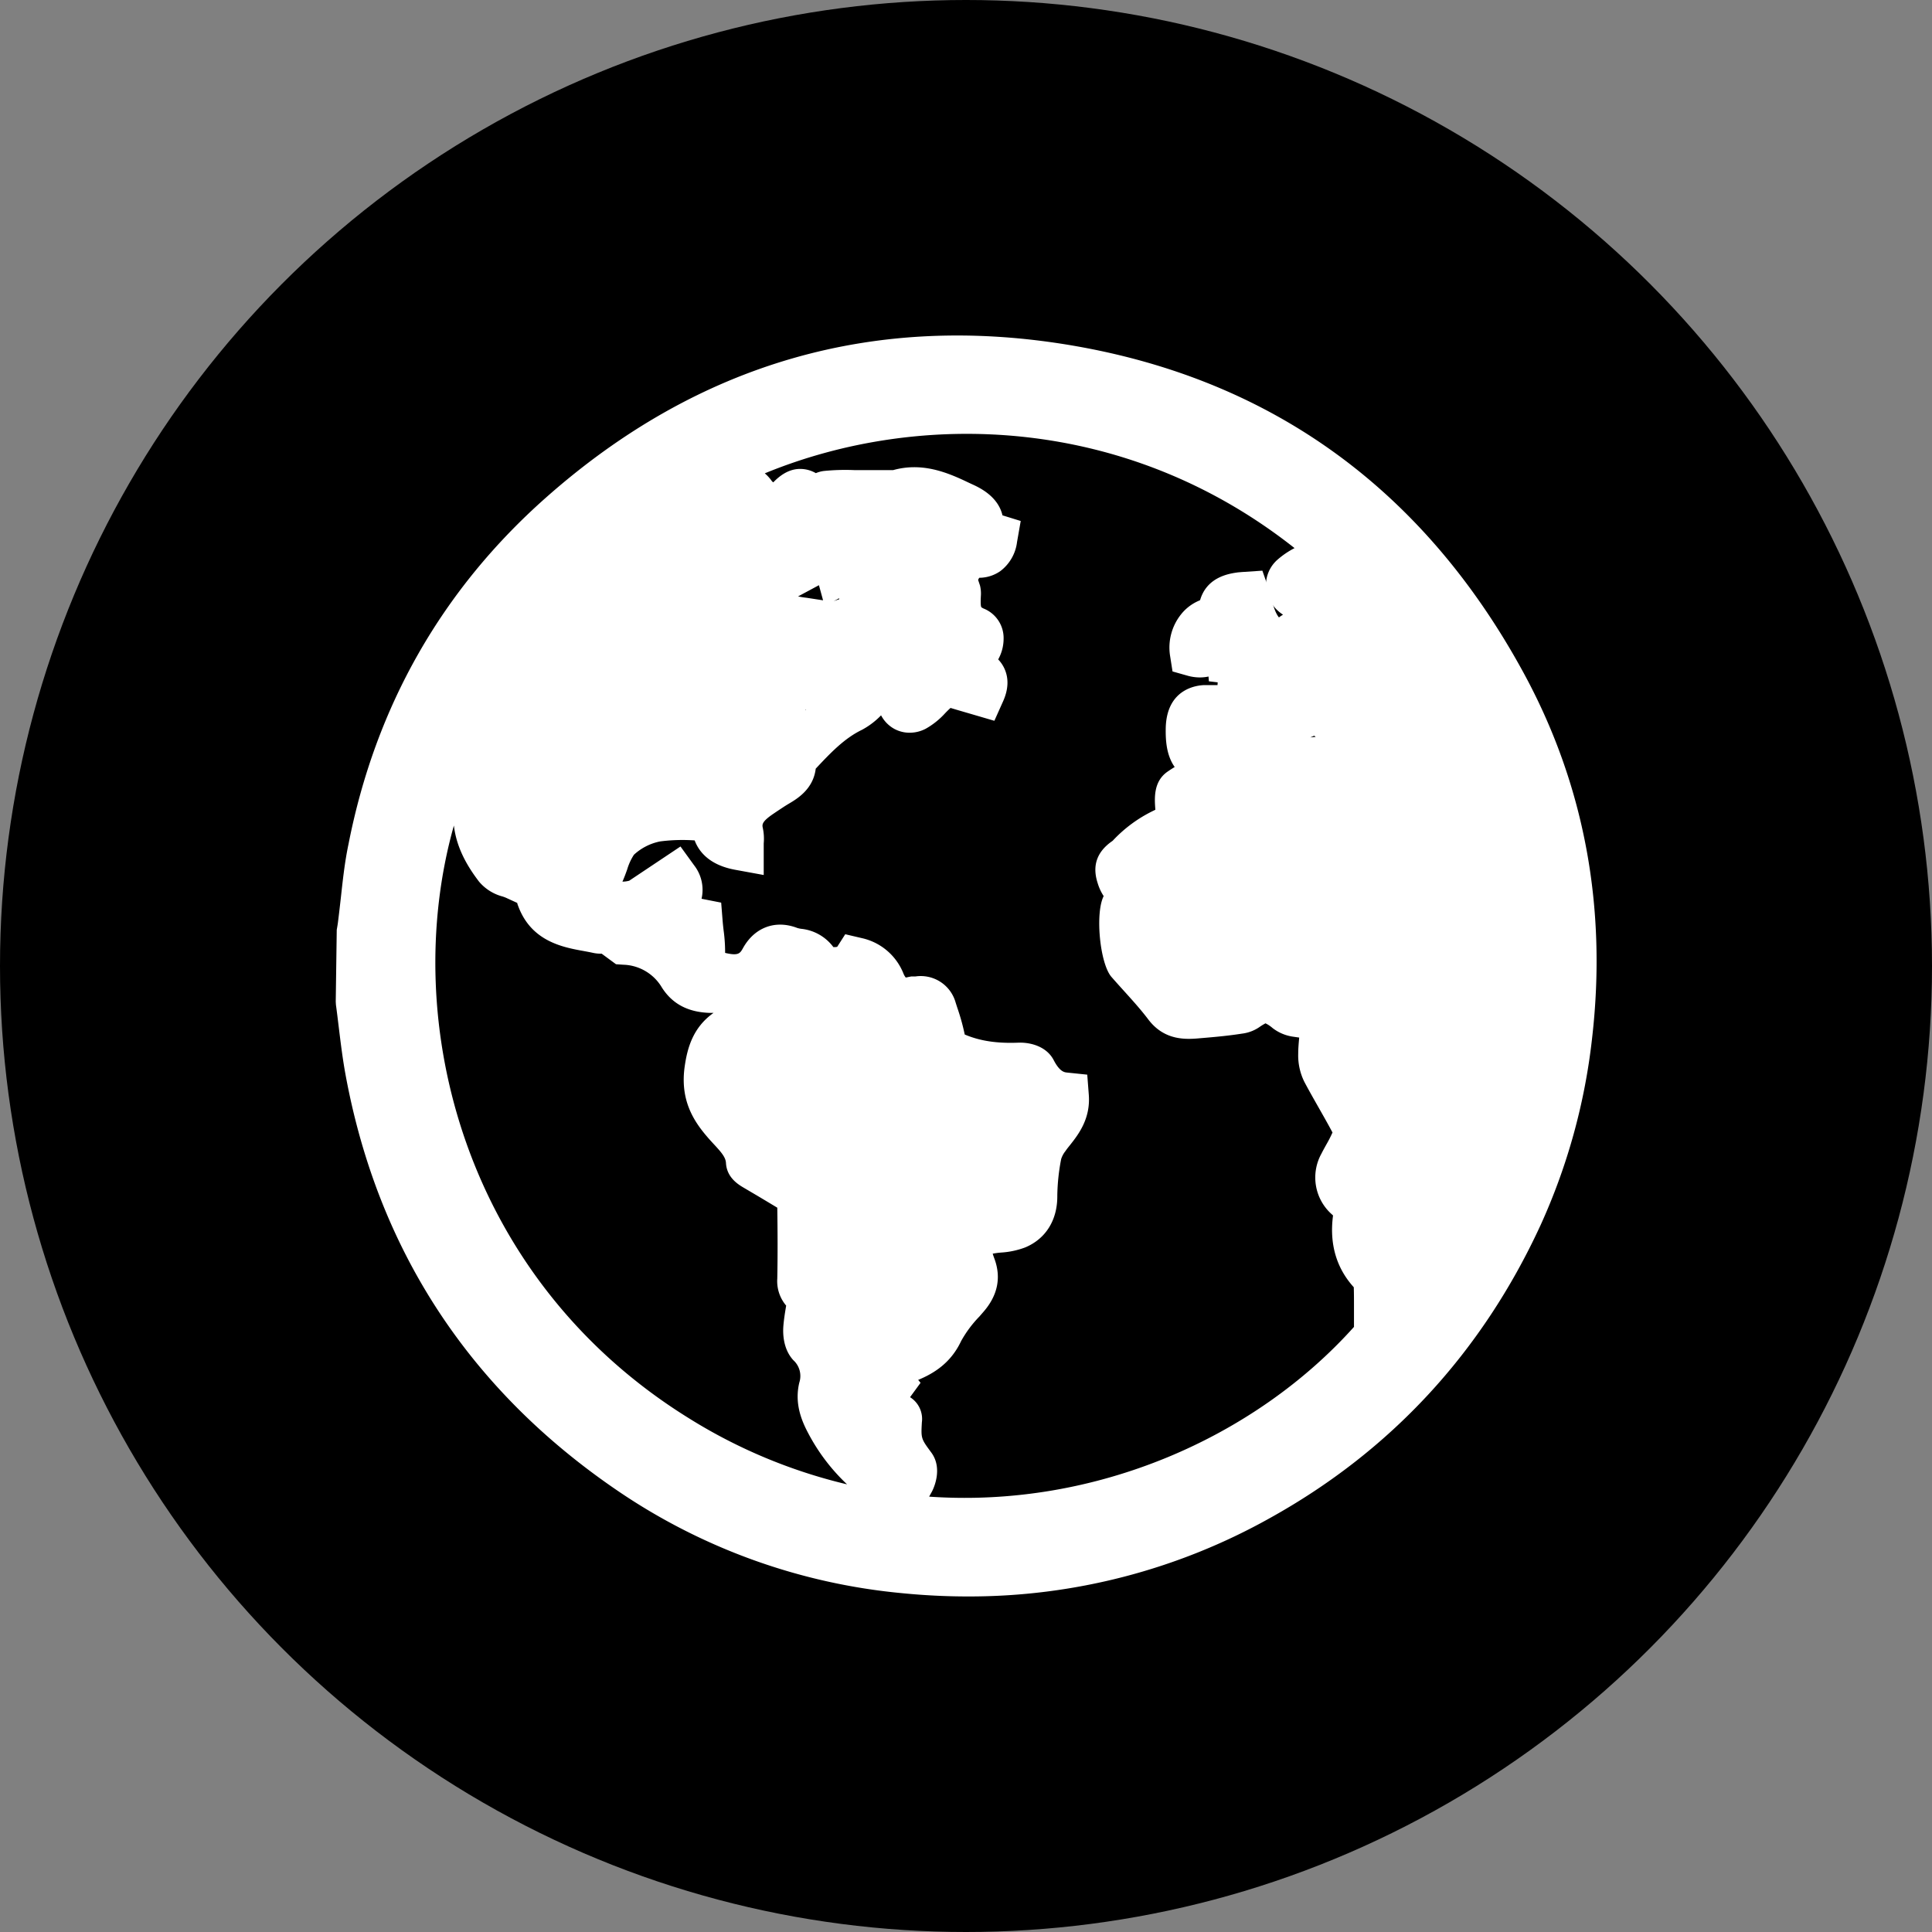 <?xml version="1.0" ?><svg data-name="Layer 1" id="Layer_1" viewBox="0 0 500 500" xmlns="http://www.w3.org/2000/svg"><rect x="0" y="0" width="500" height="500" fill="#808080" stroke="none"/><defs><style>.cls-3{fill:#fff;}</style></defs><title/><circle fill="#000" id="svg-web" cx="250" cy="250" r="250"/><path class="cls-3" d="M388.76,177.14c-24.31-44.69-61.58-72.78-112-81.49-49.61-8.58-93.78,4.48-131.44,37.83-26,23-42.37,52-49.09,86.2-1.29,6.59-1.78,13.33-2.65,20-.13,1-.33,2-.49,3v16.55c.8,5.94,1.36,11.93,2.44,17.81,8.1,44,30.89,78.51,67.79,103.63A150.1,150.1,0,0,0,234,406.09c32.37,3.2,63-2.9,91.52-18.71,30.44-16.88,52.85-41.33,67.4-72.93a152.06,152.06,0,0,0,12.79-46.39C409.47,236,404.13,205.4,388.76,177.14Zm-9.84,8,3,6.42-3.81.3v-6.54ZM350,160.85c4.29-1.31,6.07-4,4.7-8.72l.87,0,6.24,7c-1.1,3-2.62,5.18-6.37,4.49-1.58-.29-3.25,0-4.87-.14a2,2,0,0,1-1.48-1.1A1.81,1.81,0,0,1,350,160.85Zm-184.15-20,7.94-1.5c.52,4.36-.71,5-7.87,4.3a7.31,7.31,0,0,1-.26-1.31A9.36,9.36,0,0,1,165.83,140.82Zm8.45,7.23c-.31.82-.56,2.31-.94,2.34-2.36.22-4.75.11-7.13.11l-.14-1.29,7.46-1.91Zm198.52,59.86c-4.66-3.71-5.35-3.71-11.38-2.24l-.28,4.27-17.51-5.32v-8.11c-7,1.38-14-.08-20.51,3.5-2.2,1.22-5.68-.15-8.34.55a29.14,29.14,0,0,0-9.14,4.25c-.92.65-.51,3.45-.39,5.25.16,2.64-1.09,3.93-4.24,5.41a27.28,27.28,0,0,0-8.35,6.25c-1.28,1.37-3.72,1.76-2.83,4.48s.66,2.63,3.79,3.16c-.24,1.89.46,4.09-2.12,5.08a1,1,0,0,0-.44.38c-1,1.64-.07,12.35,1.25,13.86,3.29,3.77,6.8,7.36,9.81,11.34,2.4,3.19,5.45,2.62,8.78,2.35s6.43-.57,9.61-1.07a4.28,4.28,0,0,0,1.79-.61c4.22-2.95,6.78-2.86,10.94.49a5.32,5.32,0,0,0,2.46.94c2.3.36,4.62.57,7.3.88-.29,3.36-.69,6.56-.79,9.78a9,9,0,0,0,.88,4.29c2.47,4.69,5.26,9.21,7.7,13.91a5.22,5.22,0,0,1,.07,3.82,69.69,69.69,0,0,1-3.31,6.54,6.55,6.55,0,0,0,1.32,8.28,6,6,0,0,1,2.3,5.61c-.74,5.43.39,10.24,4.37,14.28a5.58,5.58,0,0,1,1,3.35c.15,2.43,0,4.87,0,7.41l4.18.33c-38.7,50.17-118.66,73.25-185.68,31.83-70.21-43.4-81.23-125.56-57.28-178.07a17.22,17.22,0,0,1,0,2.25c-.6,3.57.45,6,4.2,7.13.79.23,1.3,1.7,1.75,2.68a3.32,3.32,0,0,1,0,1.82c-1.11,6.25,1.53,11.39,5.08,16.08,1,1.26,3.15,1.58,4.77,2.34l1.1-.84c-.49-1.69-.59-3.66-1.55-5-3-4.29-5.2-8.73-4.7-14.37l2.34-.21c.26.29.5.43.51.58.21,6.93,4,12.23,7.93,17.46,1,1.33,1.42,2.44.45,4.11a4.83,4.83,0,0,0,.09,3.45c2.42,7.34,9.22,7.35,15.1,8.67,1.31.29,2.89-.79,4.37-1.09a5.11,5.11,0,0,1,1.85.43l-.26,3.05c.35.22.59.5.85.52a18.15,18.15,0,0,1,14.81,8.81c1.71,2.67,4.12,3.53,7.2,3.65,6.91.26,7,.37,7.39,7.24a4.28,4.28,0,0,1-1.64,3.37c-4.2,2.33-5.45,5.59-6.15,10.42-.82,5.7,1,9.35,4.38,13.27,2.65,3.08,6.1,5.85,6.36,10.51,0,.51,1,1,1.65,1.42,3.54,2.12,7.17,4.11,10.62,6.37.69.46,1,1.92,1,2.93.09,6.54.12,13.08,0,19.61,0,2,.35,3.42,3,3.51-.53,3.2-1.17,6.16-1.43,9.16-.12,1.35.09,3.19.92,4.09a11.7,11.7,0,0,1,3,11.47c-.74,3.1.23,5.85,1.74,8.69a44,44,0,0,0,11.08,13.61c3.17,2.6,6.58,1.35,9.9,1.54.16,0,1-2.52.57-3.13-4.17-5.66-4.23-5.61-3.88-12.18,0-.4,0-.81,0-.78L226,364l4.28-5.88a8.56,8.56,0,0,0-.86-1c-1.06-.71-2.12-1.41-3.19-2.11a40.16,40.16,0,0,1,3.73-1.75c5.12-1.81,10.39-3.05,13.1-8.84,1.57-3.34,4.3-6.19,6.76-9,2-2.28,2.75-4.44,1.65-7.43-.93-2.53-1.85-5.41.53-7.75a7.38,7.38,0,0,1,3.37-1.79c2.48-.57,5.22-.37,7.52-1.32,3.1-1.28,4.5-3.93,4.46-7.56a58.52,58.52,0,0,1,1.11-10.64,12,12,0,0,1,2.14-4.55c2.19-3.13,5.29-5.76,4.92-10.53-4.06-.42-6.57-3-8.44-6.64-.37-.72-2.07-1.11-3.13-1.07-6.18.27-12.15-.36-17.83-3.08a3.7,3.7,0,0,1-2.47-3.27,57,57,0,0,0-2.31-8.38,3.17,3.17,0,0,0-4-2.41c-.39.07-.83-.07-1.22,0-4,.79-6.51-.92-8.1-4.56a9,9,0,0,0-6.43-5.58c-2.06,3.23-8.85,3.48-10.94.14-1.67-2.67-4.39-2.11-6.67-3-2.94-1.13-4.9-.1-6.31,2.4-2.73,4.83-6.57,5.49-11.77,4.25-3.41-.81-4.87-1.75-4.61-5.37.19-2.71-.35-5.47-.58-8.41l-7.9-1.49c.35-3.27,4.56-5.76,1.68-9.74q-4.41,2.93-8.82,5.85c-1.77,1.17-7.7,1.44-8.67,0-1.5-2.2-3.25-4.56-1.87-7.58s2.16-7,4.47-9.23a20.19,20.19,0,0,1,10.07-5.12c4.94-.85,10.14-.21,15.75-.21-1.05,4.69,1.45,6.74,5.87,7.56a15,15,0,0,0,0-3.18c-1.11-4.93,1.6-7.83,5.23-10.3,1.43-1,2.85-2,4.34-2.86,2.15-1.28,4.19-2.54,4-5.57,0-.58.56-1.29,1-1.79,4.31-4.6,8.52-9.23,14.43-12.07,2.43-1.16,4.19-3.83,6.08-6s3.67-2.69,5.85-.34l2.25-2.67a12.25,12.25,0,0,1-3-.91c-.7-.44-1.61-1.38-1.55-2s1.09-2.07,1.66-2c1.49,0,3.32.28,4.37,1.18,1.9,1.64,5.79,1.89,7.68.1.55-.52,1.56-.56,2.36-.82-.11,1,.12,2.23-.39,2.89-2,2.54-1.79,3.38,1.31,4.35,2.29.71,4.61,1.36,6.89,2,1.29-2.86.45-4.34-2.12-5.07a4.12,4.12,0,0,1-1.36-.71c-.77-.59-1.5-1.24-2.24-1.87a16,16,0,0,1,2.62-1.67c2.53-1,3.76-5.4,1.54-6.32-4.73-1.94-5-5.58-4.72-9.69a3.69,3.69,0,0,0-.12-.91c0-.08-.11-.14-.4-.47-1.43.67-2.94,1.46-4.51,2.09s-3.14,1.06-5.24,1.76l.56-6.88c-3.21-.78-6.23-1.63-9.31-2.23-1.75-.34-4.93,2.54-5,4.4a33.51,33.51,0,0,0,0,5.2c.25,2.31-.43,3.74-2.86,4.07-3.53.48-5.92,2.28-6.92,5.85-.55,1.94-1.89,2.77-4.17,2.07V161.1a40.26,40.26,0,0,1-5.17-.89,15.83,15.83,0,0,1-4.91-2.2,4.36,4.36,0,0,1,.57-7.28c5.13-2.82,10.31-5.56,15.84-8.53l1.46,5.36,6.63-3.63-1.11-2c2.65-1.75,4.72-3.69,7.18-4.6a28.94,28.94,0,0,1,9.41-1.81c1.49,0,3,1.76,5.06,3.08l-10.92,6.06,13.53,3.25a9.68,9.68,0,0,0,1-2c.46-2.2,1.76-3,3.93-2.66,3.08.55,4.43-1.07,4.94-4l-4-1.23c1.62-4.89-1.9-5.88-5.21-7.47-5-2.38-9.89-4.37-15.46-2.65a43.18,43.18,0,0,0-6.43,2.62c-.49.24-.73,1.36-.75,2.08,0,1.5.12,3,.25,5.38-2.23-.88-4.8-1.08-5.54-2.34-2.16-3.71,2.52-4.55,4-7.64a80.76,80.76,0,0,0-9.88.14c-1.18.15-2.17,1.83-3.75,3.27l3.79,1.09c.54,2.51-.33,3.74-3,3.74-1.63,0-3.47-.26-4.3,2-.18.48-1.79.56-2.75.6-1.92.09-3.84,0-6,0l-.6-4.87c5,.73,9.07-.72,11.61-5.27-1.36-1.52-2.57-1.42-4.14.17-3.23,3.28-7.62,2.83-10.27-.83-1.93-2.66-8-3.93-10.82-2.08a32.66,32.66,0,0,0-6.62,5.66h3.8c3.6,0,4.08.8,2.51,3.87,2.56,1.69,7-1.79,8.7,3.39H183l.26-.94c-5-3-10.42-4.91-16.79-4.62,45.41-35.09,122.41-40.76,178.72,9-1.6,1.24-3,2.46-4.57,3.5-1.91,1.28-4.16,2.13-5.83,3.64-1.92,1.74-.79,3.75,1.48,5,1.63.87,2.61,3,4.2,4.88l5.23-1.81,1,6.41c-3,0-5.91.06-8.78,0a5.17,5.17,0,0,0-5.08,3.2,9.23,9.23,0,0,1-8.61,5.62c-.86,0-2,1.35-2.43,2.33a15.37,15.37,0,0,0-.67,4l3,1.21-.76,3.3c-4,0-7.75,0-11.53,0-3.35,0-3.88,2.59-3.92,5.08,0,2,0,4.31,1,6,.79,1.4,2.86,2.13,4.43,3,.47.26,1.2.06,1.81.06,4.69,0,9.66.87,11.5-5.5.5-1.73,2.39-3,3.41-4.66,1.39-2.22,3-3.47,5.74-2.43a3.28,3.28,0,0,0,2.38-.74,32.45,32.45,0,0,0,3.07-2.71c2.33,5.56,8.29,6.58,12,10.5-.7,3.16-3.55,1-5.3,2,.54,2.53,2.52,3.06,4.56,2.77s3.86-1.16,3.41-4c-.14-.91.56-1.95.94-3.15-3.23-3.26-10-3.45-9.63-10.53,1.91.1,4.3-.45,5.84.45,2.58,1.51,4.65,3.92,6.87,6,.3.29.27,1,.34,1.46.74,5.3,1.28,6.23,5.67,9.66,1.87-3.06.34-8.17,5.94-9.28.15,1.13.34,2.28.45,3.43.41,4.58,3.06,7.21,7.58,6.76a5,5,0,0,1,5.37,4A78.81,78.81,0,0,0,388,210C382.58,209.22,377.51,211.65,372.81,207.91ZM178.68,164l7.14-1.28c-.1,3.95-.92,6.18-4.66,6.25Zm19.4,19.56v-4.09h4.21C203.05,182.48,202,183.5,198.08,183.53Zm-2.84,6.15c.6-3.8,3.55-3.9,6.12-4.69C202.2,189.2,200.84,190.26,195.23,189.68Zm3.27-11.33-11.27-.61c1.09-3.38,4.9-5.1,9-4.2C198.14,173.94,199.26,175.53,198.51,178.34Zm-3.66,1.34-5.6,7.83c-2.61-.23-2.86-1.6-2.31-3.6C187.83,180.65,190.41,179.09,194.85,179.69Zm9.7,2.92c6.18,1.45,5.69,1.74,5,4C205.43,187.82,203.09,185.89,204.55,182.61Z"/><path class="cls-3" d="M250.43,413.16q-8.42,0-17-.85a156.61,156.61,0,0,1-73.58-26.5c-38.38-26.12-62.07-62.35-70.42-107.65-.76-4.14-1.27-8.32-1.78-12.5-.23-1.87-.45-3.74-.71-5.61l-.05-.84.26-18.57c.1-.59.21-1.18.29-1.77.27-2.11.51-4.22.75-6.34.51-4.59,1-9.33,2-14.06,7-35.69,24.2-65.87,51.08-89.67,39.44-34.94,85.41-48.15,136.65-39.31,51.52,8.91,90.69,37.4,116.4,84.67h0c15.68,28.83,21.64,60.67,17.7,94.62a159.17,159.17,0,0,1-13.32,48.28c-15.16,32.92-38.72,58.42-70,75.79A159.16,159.16,0,0,1,250.43,413.16ZM99.37,258.8c.24,1.78.45,3.56.67,5.35.48,3.93,1,7.86,1.67,11.74,7.72,41.9,29.64,75.41,65.16,99.59a144.28,144.28,0,0,0,67.77,24.38c31.28,3.09,60.82-3,87.88-18,28.95-16.05,50.74-39.64,64.76-70.08a146.73,146.73,0,0,0,12.26-44.49c2.87-24.78.06-48.3-8.38-70.18l-.92.07a11.46,11.46,0,0,1,1.17,3.17,31.75,31.75,0,0,0,1.42,4.41c.36,1,.74,2,1.12,3.14l3.23,9.55-10-1.35a22.18,22.18,0,0,0-4.21,0c-3.85.23-9.08.58-14.06-3.38-.65-.52-1.19-.93-1.61-1.23l-.44,6.65-29.48-8.95v-5.8l-.95,0c-4,.2-7.38.38-10.29,2s-5.79,1.35-7.95,1.2a10.78,10.78,0,0,0-1.86-.06,23,23,0,0,0-4.93,2,.1.1,0,0,1,0,0l.08,1.07c.46,7.56-5.56,10.39-7.83,11.45a19.36,19.36,0,0,0-4.36,2.85l1.28.22-.77,6c0,1.87-.1,5.59-2.94,8.22a37.58,37.58,0,0,0,.75,6.88c.81.91,1.62,1.81,2.44,2.72,2.37,2.61,4.81,5.32,7,8.28a9.74,9.74,0,0,0,2.46,0l.81-.07c3-.25,6-.52,9-1,6.1-4,11.5-3.75,17.37.79,1.58.24,3,.4,4.6.58l8.45,1-.8,9c-.21,2.18-.42,4.3-.49,6.43a3.21,3.21,0,0,0,.17,1.2c1.14,2.15,2.36,4.29,3.57,6.43,1.41,2.48,2.83,5,4.14,7.5a11.41,11.41,0,0,1,.37,8.92,42.31,42.31,0,0,1-2.54,5.21c-.35.64-.71,1.29-1,1.94a1.57,1.57,0,0,0-.22.67c3.61,3.29,5,7,4.47,11.24-.53,3.87.28,6.66,2.63,9.05,1.7,1.72,2.62,4.11,2.83,7.33,0,.68.07,1.35.08,2l9.9.79-7,9.12c-39.33,51-122.61,77.39-193.91,33.33-70.56-43.62-85.75-128.81-59.68-186l9.42-20.67a148.76,148.76,0,0,0-19.21,49.76c-.83,4.21-1.31,8.49-1.81,13-.25,2.2-.49,4.39-.78,6.58-.1.78-.24,1.56-.37,2.33l-.07.38ZM240.46,387.33c43.19,3,84.39-15.41,109.95-43.93l0-5.38c0-1.6,0-3.17-.05-4.73,0-.06,0-.11,0-.15-4.54-5-6.34-11.28-5.37-18.58l-.31-.29A12.74,12.74,0,0,1,342,298.54c.39-.78.81-1.53,1.23-2.29a34.16,34.16,0,0,0,1.62-3.16c-1.12-2.11-2.31-4.2-3.49-6.28-1.28-2.26-2.57-4.51-3.78-6.8a15.35,15.35,0,0,1-1.6-7.4c0-1.36.13-2.72.25-4.09l-1.46-.21a11.27,11.27,0,0,1-5.44-2.26,8,8,0,0,0-1.84-1.22c0,.05-.54.26-1.59,1a10.06,10.06,0,0,1-4.46,1.67c-3.28.52-6.65.84-10,1.12l-.71.06c-3.47.31-9.26.84-13.57-4.87-1.9-2.52-4.06-4.9-6.34-7.43-1.07-1.18-2.14-2.37-3.19-3.57-3-3.48-4.24-16.53-2-20.9a12.78,12.78,0,0,1-1.54-3.31c-1.1-3.36-1.18-7.57,3.86-11a35.44,35.44,0,0,1,10.48-7.75l.58-.29c-.23-2.91-.54-7.24,3.08-9.81.62-.43,1.26-.85,1.92-1.25-.19-.26-.36-.54-.53-.82-1.65-2.92-1.83-6.26-1.79-9.14.18-10.56,8.43-11.21,10.08-11.24,1.11,0,2.21,0,3.33,0v-.12a13.75,13.75,0,0,1,1.08-4.76c1.23-2.68,4-5.85,7.93-6,1.67-.05,2.38-.53,3.18-2.14a12.06,12.06,0,0,1,4.76-5.2,9.64,9.64,0,0,1-4.37-6.73,8.73,8.73,0,0,1,3-7.56,21.71,21.71,0,0,1,4.35-2.94c-43.44-34.33-96.9-35.88-137.1-19.35a10.87,10.87,0,0,1,1.72,1.86,1.62,1.62,0,0,0,.48.47c2.38-2.48,4.77-3.54,7.16-3.47a8.08,8.08,0,0,1,3.85,1.09,7.76,7.76,0,0,1,2.06-.56,55.81,55.81,0,0,1,7.83-.23c.93,0,1.88,0,2.86,0h7.27c7.46-2.07,13.9.55,19.36,3.17l.92.43c2,.9,6.83,3.14,8,8.11l4.72,1.46-.95,5.43a11.11,11.11,0,0,1-4.35,7.56,9.64,9.64,0,0,1-5.44,1.71l-.29.53.5,1.5a8.67,8.67,0,0,1,.23,2.47c-.14,2.34,0,3,.13,3.13h0a3,3,0,0,0,.74.4,8.22,8.22,0,0,1,5,7.87,11,11,0,0,1-1.4,5.23,8.47,8.47,0,0,1,1.59,2.32c1.19,2.55,1.07,5.43-.34,8.56l-2.24,5-7.42-2.17c-1.59-.46-3.2-.93-4.79-1.42-1.29-.4-4.47-1.39-6.07-4.31l-6.51,7.72-2.91-3.14a20,20,0,0,1-6.53,5.64c-4.59,2.2-8.18,6-12,10.07-.64,5.32-4.83,7.81-7,9.09-1.06.63-2.08,1.33-3.1,2l-.93.63c-3,2.05-2.87,2.76-2.64,3.75a13.37,13.37,0,0,1,.21,3.87l0,8.18-7.38-1.35c-4.37-.8-7.54-2.65-9.42-5.49a10.55,10.55,0,0,1-1.07-2.11,45.14,45.14,0,0,0-8.94.26,14,14,0,0,0-6.78,3.45,14.52,14.52,0,0,0-1.75,3.82c-.38,1.07-.78,2.13-1.22,3.14l0,0a7.11,7.11,0,0,0,1.75-.24l13.27-8.86,3.52,4.86a10.34,10.34,0,0,1,1.93,8.67l5.08,1,.38,4.77c.07.84.16,1.67.26,2.49a41.83,41.83,0,0,1,.38,5.75c3.49.82,3.86.13,4.66-1.3,3-5.34,8.38-7.31,14-5.16a6.26,6.26,0,0,0,1.06.23,11.86,11.86,0,0,1,8.29,4.72,3,3,0,0,0,1-.07l2.08-3.25,4.27,1a15.1,15.1,0,0,1,10.8,9.19,4.23,4.23,0,0,0,.57,1c.05,0,.26,0,.59-.1l.84-.16,1.06,0a9.37,9.37,0,0,1,10.44,6.76l.44,1.37a55.85,55.85,0,0,1,1.91,6.89c4,1.7,8.44,2.34,14,2.11,3.09-.09,7.17,1,9,4.47,1.59,3.08,2.8,3.2,3.52,3.27l5.19.54.4,5.2c.48,6.23-2.72,10.31-4.84,13-.41.52-.82,1-1.2,1.58a6.28,6.28,0,0,0-1.11,2.06,53,53,0,0,0-1,9.48c.06,6.31-3,11.19-8.33,13.4a21.36,21.36,0,0,1-6.22,1.32,19.62,19.62,0,0,0-2.17.29c.15.49.35,1.06.45,1.31,1.79,4.86.85,9.46-2.78,13.67l-1.11,1.28a30.06,30.06,0,0,0-4.72,6.33c-2.65,5.66-7,8.37-11.13,10.08l.62.75-2.72,3.72.14.09a6.65,6.65,0,0,1,2.92,6.41c-.23,4.21-.23,4.21,2.45,7.84,3.24,4.42.2,10,.17,10.06Zm-123-173.66c-14.36,51,2.87,117.56,61,153.48a136.8,136.8,0,0,0,40.76,17,50.37,50.37,0,0,1-10.06-13.25c-1.75-3.29-3.58-7.74-2.3-13.09A5.52,5.52,0,0,0,205.3,352c-2.75-3-2.7-7.2-2.56-8.89s.42-3.45.72-5.22a9.76,9.76,0,0,1-2.3-7c.12-6.12.09-12.23,0-18.34-1.65-1-3.33-2-5-3l-3.6-2.12c-1.45-.85-4.47-2.64-4.68-6.45-.08-1.49-1.21-2.79-3.21-4.94-.56-.61-1.12-1.21-1.64-1.83-3.58-4.16-7.07-9.59-5.83-18.23.69-4.79,2.14-10.08,7.47-13.85l-1.12,0c-5.55-.21-9.55-2.34-12.23-6.52a12,12,0,0,0-10-5.94l-1.9-.13-3.71-2.73a9.42,9.42,0,0,1-2.14-.19c-.85-.19-1.69-.34-2.54-.5-5.55-1-13.94-2.58-17.16-12.31l0-.13-2.81-1.29a10,10,0,0,0-1-.38,11.94,11.94,0,0,1-6.09-3.85C121.32,224.69,118.18,219.79,117.47,213.67ZM222.93,369.48a36.88,36.88,0,0,0,3.13,3.83c-.07-.73-.1-1.52-.09-2.4ZM219.46,358a21.49,21.49,0,0,1-.47,2.68,3.61,3.61,0,0,0,.19,2.11l2.45-3.36Zm-4.28-13.7a18.38,18.38,0,0,1,3.85,7.21l5.52-2.66a27.3,27.3,0,0,1,3.36-1.51l1.63-.57c4.44-1.51,6.63-2.36,7.88-5a40.15,40.15,0,0,1,6.64-9.27l1-1.2a3.59,3.59,0,0,0,.65-.92c-1.05-2.76-3.49-9.38,1.88-14.64a13.72,13.72,0,0,1,6.34-3.41,30,30,0,0,1,3.84-.57,12.68,12.68,0,0,0,2.71-.45c.3-.12.61-.25.6-1.72a64.07,64.07,0,0,1,1.2-11.78,17.77,17.77,0,0,1,3.18-7.06c.51-.72,1-1.42,1.6-2.12l.83-1.08a18,18,0,0,1-5-5.18c-7.53.21-13.75-1-19.47-3.72a9.86,9.86,0,0,1-5.95-7.95,35.92,35.92,0,0,0-1.43-5.4c-6.17.71-11.07-2.33-13.71-8.4a4.87,4.87,0,0,0-.29-.59,13.6,13.6,0,0,1-6.14,1.3,12.35,12.35,0,0,1-10.17-4.83l-.63-.11a23.1,23.1,0,0,1-2.33-.53,15.55,15.55,0,0,1-6,5.7,34.25,34.25,0,0,1,.58,4.89c.18,3.05-1.46,7.32-4.85,9.2-1.62.9-2.4,1.72-3,5.84-.47,3.25.19,5.11,2.94,8.31.43.5.89,1,1.35,1.49,2.14,2.31,4.93,5.33,6,9.69l2.55,1.5c2.49,1.45,5,2.89,7.38,4.47,3.38,2.23,3.81,6.38,3.83,8.05.08,5.76.11,11.51,0,17.24l3.61.31-1.24,9.54c-.36,2-.71,3.9-.88,5.83A.26.26,0,0,1,215.18,344.33Zm135.93-10.4v0ZM200.36,300.32v0Zm61.2-20.27,0,0Zm-76.64-16.67a.93.93,0,0,0,0,.1S184.92,263.42,184.92,263.38Zm50.5-.12v0Zm101.75-6.95h0Zm-18.41-.76-.05,0ZM145.88,230.07c.58,1.53,1.4,2.27,3.67,2.91a11.35,11.35,0,0,1,0-9.63c.38-.82.69-1.7,1-2.58,1-2.67,2.17-6,4.8-8.53a26.45,26.45,0,0,1,13.35-6.79,58.54,58.54,0,0,1,12-.42c1.57.05,3.18.12,4.82.12h2.18a22.14,22.14,0,0,1,5.38-4.84l.89-.6c1.24-.85,2.48-1.69,3.76-2.46.25-.15.63-.37.94-.57,0-.21,0-.42.05-.61a23,23,0,0,1-4.11-.16l-6.56-.68.24-1.51a8.69,8.69,0,0,1-6.38-3.58,8.55,8.55,0,0,1-1.27-6.51l-1.82-.1,2.5-7.71c.07-.21.14-.42.22-.62h-.24l-3.94.07-8-16,22.2-4a10.38,10.38,0,0,1,0-1.48,10.59,10.59,0,0,1,5.48-8.57l.31-.17H180.18l.63.63-.68,4.49h0c-1.17,4.16-3.25,6.18-6.3,6.42-1.91.17-3.92.15-5.91.14H160.6l-1.32-12.24.38-.1a9.31,9.31,0,0,1-.27-1.95,11.7,11.7,0,0,1,.2-2.27l.06-.35-12.66.59,15.66-12.1c45.57-35.21,126.48-43.94,186.68,9.24l5.66,5-4.5,3.48,6.88-.29,2.84,2.2,8.44,9.52c-23.09-30.29-54.25-49-93-55.67-47.31-8.2-89.77,4.05-126.23,36.35a147.78,147.78,0,0,0-25.38,29l0,28.05a12,12,0,0,1-.11,2.44l0,.13a8.6,8.6,0,0,1,3.44,2.45l6-.54,2.09,2.34a6.32,6.32,0,0,1,2.1,4.5c.15,4.87,2.87,8.85,6.69,14C147.1,224.24,146.88,227.59,145.88,230.07Zm-.69,1.42,0,0Zm143.74-2.72.28-.13A1.84,1.84,0,0,0,288.94,228.77Zm-77.81-32.16s0,0,0,0S211.13,196.63,211.13,196.61ZM385,183.4l4.42,9.45Q387.39,188.08,385,183.4Zm-68.66,8.73h0Zm-1.23-.73,1.61,0a14.73,14.73,0,0,0,3.59-.17s.14-.28.3-.84c.07-.23.14-.45.22-.67h-6.69a11.3,11.3,0,0,0,.09,1.3l.71.35C315,191.5,315.05,191.4,315.11,191.4Zm25-1c-.32.15-.67.31-1,.44l1.39-.14Zm38.84-5,0-.18ZM208.4,183.67l.06.15c.46-.42.93-.82,1.41-1.21a3.82,3.82,0,0,0-.21-.34,4,4,0,0,0-.9-.93A9,9,0,0,1,208.4,183.67Zm142-10.78a11.19,11.19,0,0,1,5.8,1.39,32.54,32.54,0,0,1,6.49,5.4l1.51,1.48a7,7,0,0,1,1.58,2.27,12.31,12.31,0,0,1,4.87-2l1.18-.24v-.83l9.79-2.16,2.74,4.07c-.37-.71-.74-1.41-1.13-2.11h0a176.4,176.4,0,0,0-14.35-22.32l-1.25,3.45c-3.23,9-9.76,9.19-13.39,8.51a2,2,0,0,0-.32,0l.05.35H344c-1.94,0-3.82,0-5.71,0a16,16,0,0,1-7.13,7.21l-.38,1.67a10.3,10.3,0,0,1,4.55-.42L336,178l5.34-4.85,0-.48.47,0,1.78-1.61.73,1.73,3.25.16a8.42,8.42,0,0,0,1.23,0C349.28,172.91,349.83,172.89,350.43,172.89ZM208.12,177a13,13,0,0,1,5.73,2.64,35.55,35.55,0,0,1,3.79-2.12,14.11,14.11,0,0,0,2.68-2.79c.48-.57.95-1.14,1.43-1.68a14.28,14.28,0,0,1,2-1.85c0-.16,0-.34,0-.51.27-2.93,2.76-7,6.7-7.64l.74-9.08-1.5-.36a17,17,0,0,0,.07,2.3c.63,5.88-2.6,10.16-8.24,10.93-1.42.19-1.51.51-1.74,1.34a9.19,9.19,0,0,1-4.44,5.82,9.53,9.53,0,0,1-7.6.53l-.24-.07ZM194,167a16.52,16.52,0,0,1,3.54.39,9.32,9.32,0,0,1,5.74,3.75v-4.78l-.74-.2a21.58,21.58,0,0,1-6.87-3.2,10.44,10.44,0,0,1-3.53-4.75l-.12,4.62a19.47,19.47,0,0,1-.57,4.39A15.3,15.3,0,0,1,194,167ZM239.39,166l0,0Zm.59-.34.1.09A.1.1,0,0,0,240,165.62Zm-4.75-2.23a10.85,10.85,0,0,1,4.65,2.14,8.88,8.88,0,0,1,3.51-1.63,12.94,12.94,0,0,1-1.31-2.76l-1,.31Zm-18.05-8.61-1.46.79c.47-.2,1-.37,1.46-.52C217.18,155,217.17,154.88,217.17,154.79Zm-10.64-.47a21,21,0,0,0,2.18.35l4.29.66-1.07-3.91Zm20.8-1.17h0Zm115.39-1.35,0,0,4.84-1.67-.44-1.5c-1,.81-2,1.58-3.06,2.28C343.66,151.25,343.2,151.53,342.73,151.8Zm-113-.08h0Z"/><path class="cls-3" d="M319.54,161.39c1,.89,2,1.9,3.44,3.3-4.67,1.62-4.68,1.63-4.32,6,7.38.87,9.9.06,11.71-3.79-5.61-2.33-6.75-7.6-8-12.64-.64,0-.95,0-1.25.08-2.06.25-4.14.52-4.68,3.06S318.23,160.28,319.54,161.39Z"/><path class="cls-3" d="M323,177.27a43.68,43.68,0,0,1-5.06-.35l-5.08-.6-.41-5.1a14.73,14.73,0,0,1,.64-6.83,8.32,8.32,0,0,1-2.71-8.26c1.47-6.9,7.9-7.7,10-8l1.06-.09,5.26-.35,1.78,5.09c1.27,5.29,2,7.38,4.28,8.33l6.05,2.51L336,169.59C333.1,175.82,328.13,177.27,323,177.27Z"/><path class="cls-3" d="M316.6,165.64a4.14,4.14,0,0,0,1.29-3.52c-.16-.7-2.14-1.42-3.26-1.36-3.69.19-6.27,4-5.63,8.08C312.53,169.84,314.44,167.26,316.6,165.64Z"/><path class="cls-3" d="M310.53,175.32a11.87,11.87,0,0,1-3.23-.46l-3.85-1.09-.62-3.95A13.76,13.76,0,0,1,305.65,159a11.85,11.85,0,0,1,8.66-4.47c2.58-.1,8.49,1.21,9.66,6.16a10.32,10.32,0,0,1-3.63,10c-.31.23-.61.49-.92.76C317.83,172.77,314.84,175.32,310.53,175.32Zm2.33-14.68h0Z"/><path class="cls-3" d="M238.38,178.41a52.25,52.25,0,0,0-5,2.92,2.18,2.18,0,0,0,3.42,1.71c1.86-1,3.26-2.81,4.87-4.28A4.4,4.4,0,0,0,238.38,178.41Z"/><path class="cls-3" d="M235.44,189.63a8.32,8.32,0,0,1-4-1,8.49,8.49,0,0,1-4.35-6.74l-.35-3.93,5.07-3a32.26,32.26,0,0,1,4-2.23h0a10.33,10.33,0,0,1,8,.25l9.44,3.64-7.49,6.81c-.4.37-.79.76-1.17,1.16a20.08,20.08,0,0,1-5,4A9,9,0,0,1,235.44,189.63Zm5.45-5.5h0Z"/></svg>
